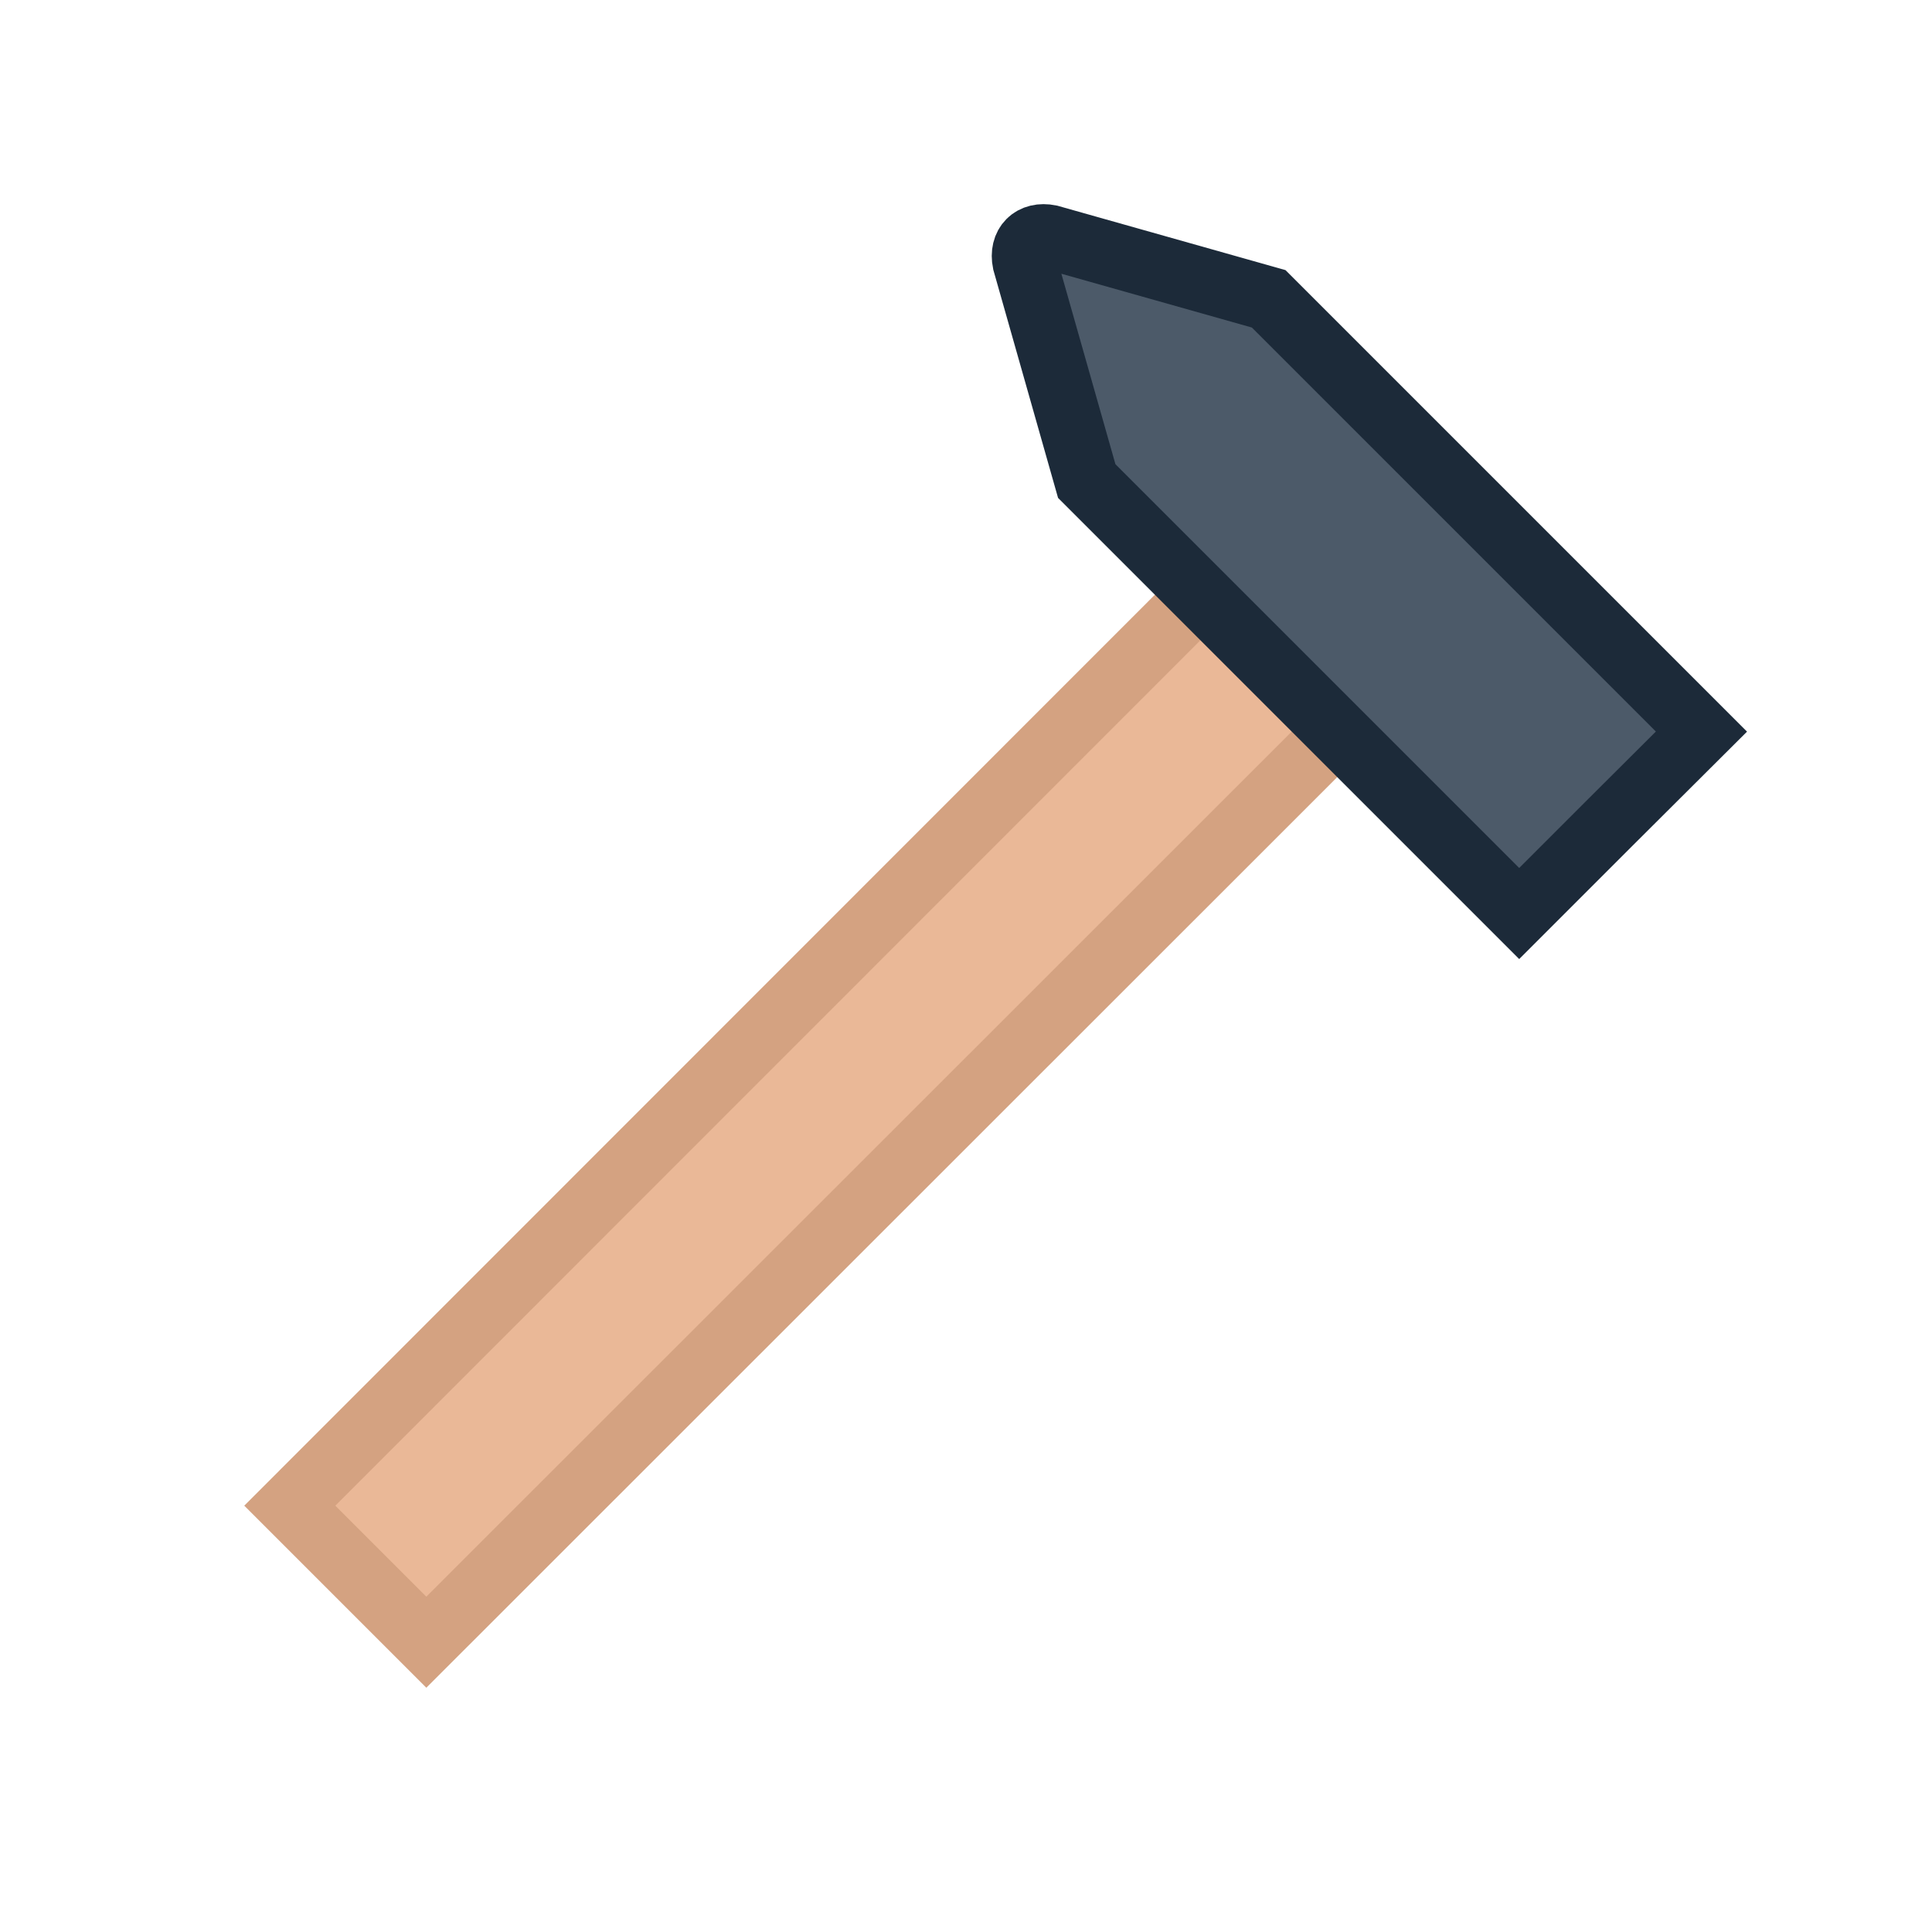 <svg xmlns="http://www.w3.org/2000/svg" xmlns:xlink="http://www.w3.org/1999/xlink" version="1.1" viewBox="0 0 60 60" xml:space="preserve" data-animoptions="{'duration':'2', 'repeat':'0', 'repeatDelay':'0.7'}">
	<g class="lievo-main">
		<g class="lievo-common">
			<g data-animdata="
				{
					'steps':[
						{
							'duration':'4',
							'position':'0',
							'vars':{
								'rotation':'-=60',
								'svgOrigin':'23 37',
								'ease':'Power1.easeOut'
							}
						},
						{
							'duration':'2',
							'vars':{
								'rotation':'+=80',
								'ease':'Power1.easeIn'
							}
						},
						{
							'duration':'4',
							'vars':{
								'rotation':'-=90',
								'svgOrigin':'23 37',
								'ease':'Power1.easeOut'
							}
						},
						{
							'duration':'2',
							'vars':{
								'rotation':'+=103',
								'ease':'Power1.easeIn'
							}
						},
						{
							'duration':'4',
							'vars':{
								'rotation':'-=90',
								'svgOrigin':'23 37',
								'ease':'Power1.easeOut'
							}
						},
						{
							'duration':'2',
							'vars':{
								'rotation':'+=102',
								'ease':'Power1.easeIn'
							}
						},
						{
							'duration':'2',
							'position':'+=2',
							'vars':{
								'rotation':'0',
								'ease':'Power1.easeOut'
							}
						}
					]
				}
			">
				<polyline fill="#EAB897" stroke="#D4A281" stroke-width="2" stroke-linecap="square" stroke-miterlimit="10" points="41.53,22.72 13.24,51 9,46.76 37.28,18.47"/>
				<path class="lievo-altstroke" fill="#4C5A69" stroke="#1C2A39" stroke-width="2" stroke-linecap="square" stroke-miterlimit="10" d="M50.01,25.54l-2.83,2.83L33.75,14.94l-1.93-6.8c-0.11-0.54,0.24-0.89,0.78-0.78l6.8,1.92l13.44,13.44L50.01,25.54z"/>
			</g>
			<defs>
				<clipPath id="livicon_hammer">
					<rect class="lievo-donotdraw lievo-nohovercolor lievo-nohoverstroke" x="43" y="21" width="16" height="31"/>
				</clipPath>
			</defs>
			<g clip-path="url(#livicon_hammer)">
				<path fill="none" stroke="#455556" stroke-width="2" stroke-linecap="square" stroke-miterlimit="10" d="M51,33v18 M49,33h4" opacity="0" data-animdata="
					{
						'steps':[
							{
								'duration':'2',
								'position':'0',
								'vars':{
									'opacity':'1'
								}
							},
							{
								'duration':'0.2',
								'position':'5.8',
								'vars':{
									'y':'+=6'
								}
							},
							{
								'duration':'0.2',
								'position':'+=5.8',
								'vars':{
									'y':'+=6'
								}
							},
							{
								'duration':'0.2',
								'position':'+=5.8',
								'vars':{
									'y':'+=6'
								}
							},
							{
								'duration':'2',
								'position':'+=2',
								'vars':{
									'opacity':'0'
								}
							},
							{
								'duration':'0',
								'vars':{
									'y':'0'
								}
							}
						]
					}
				"/>
			</g>
		</g>
	</g>
</svg>